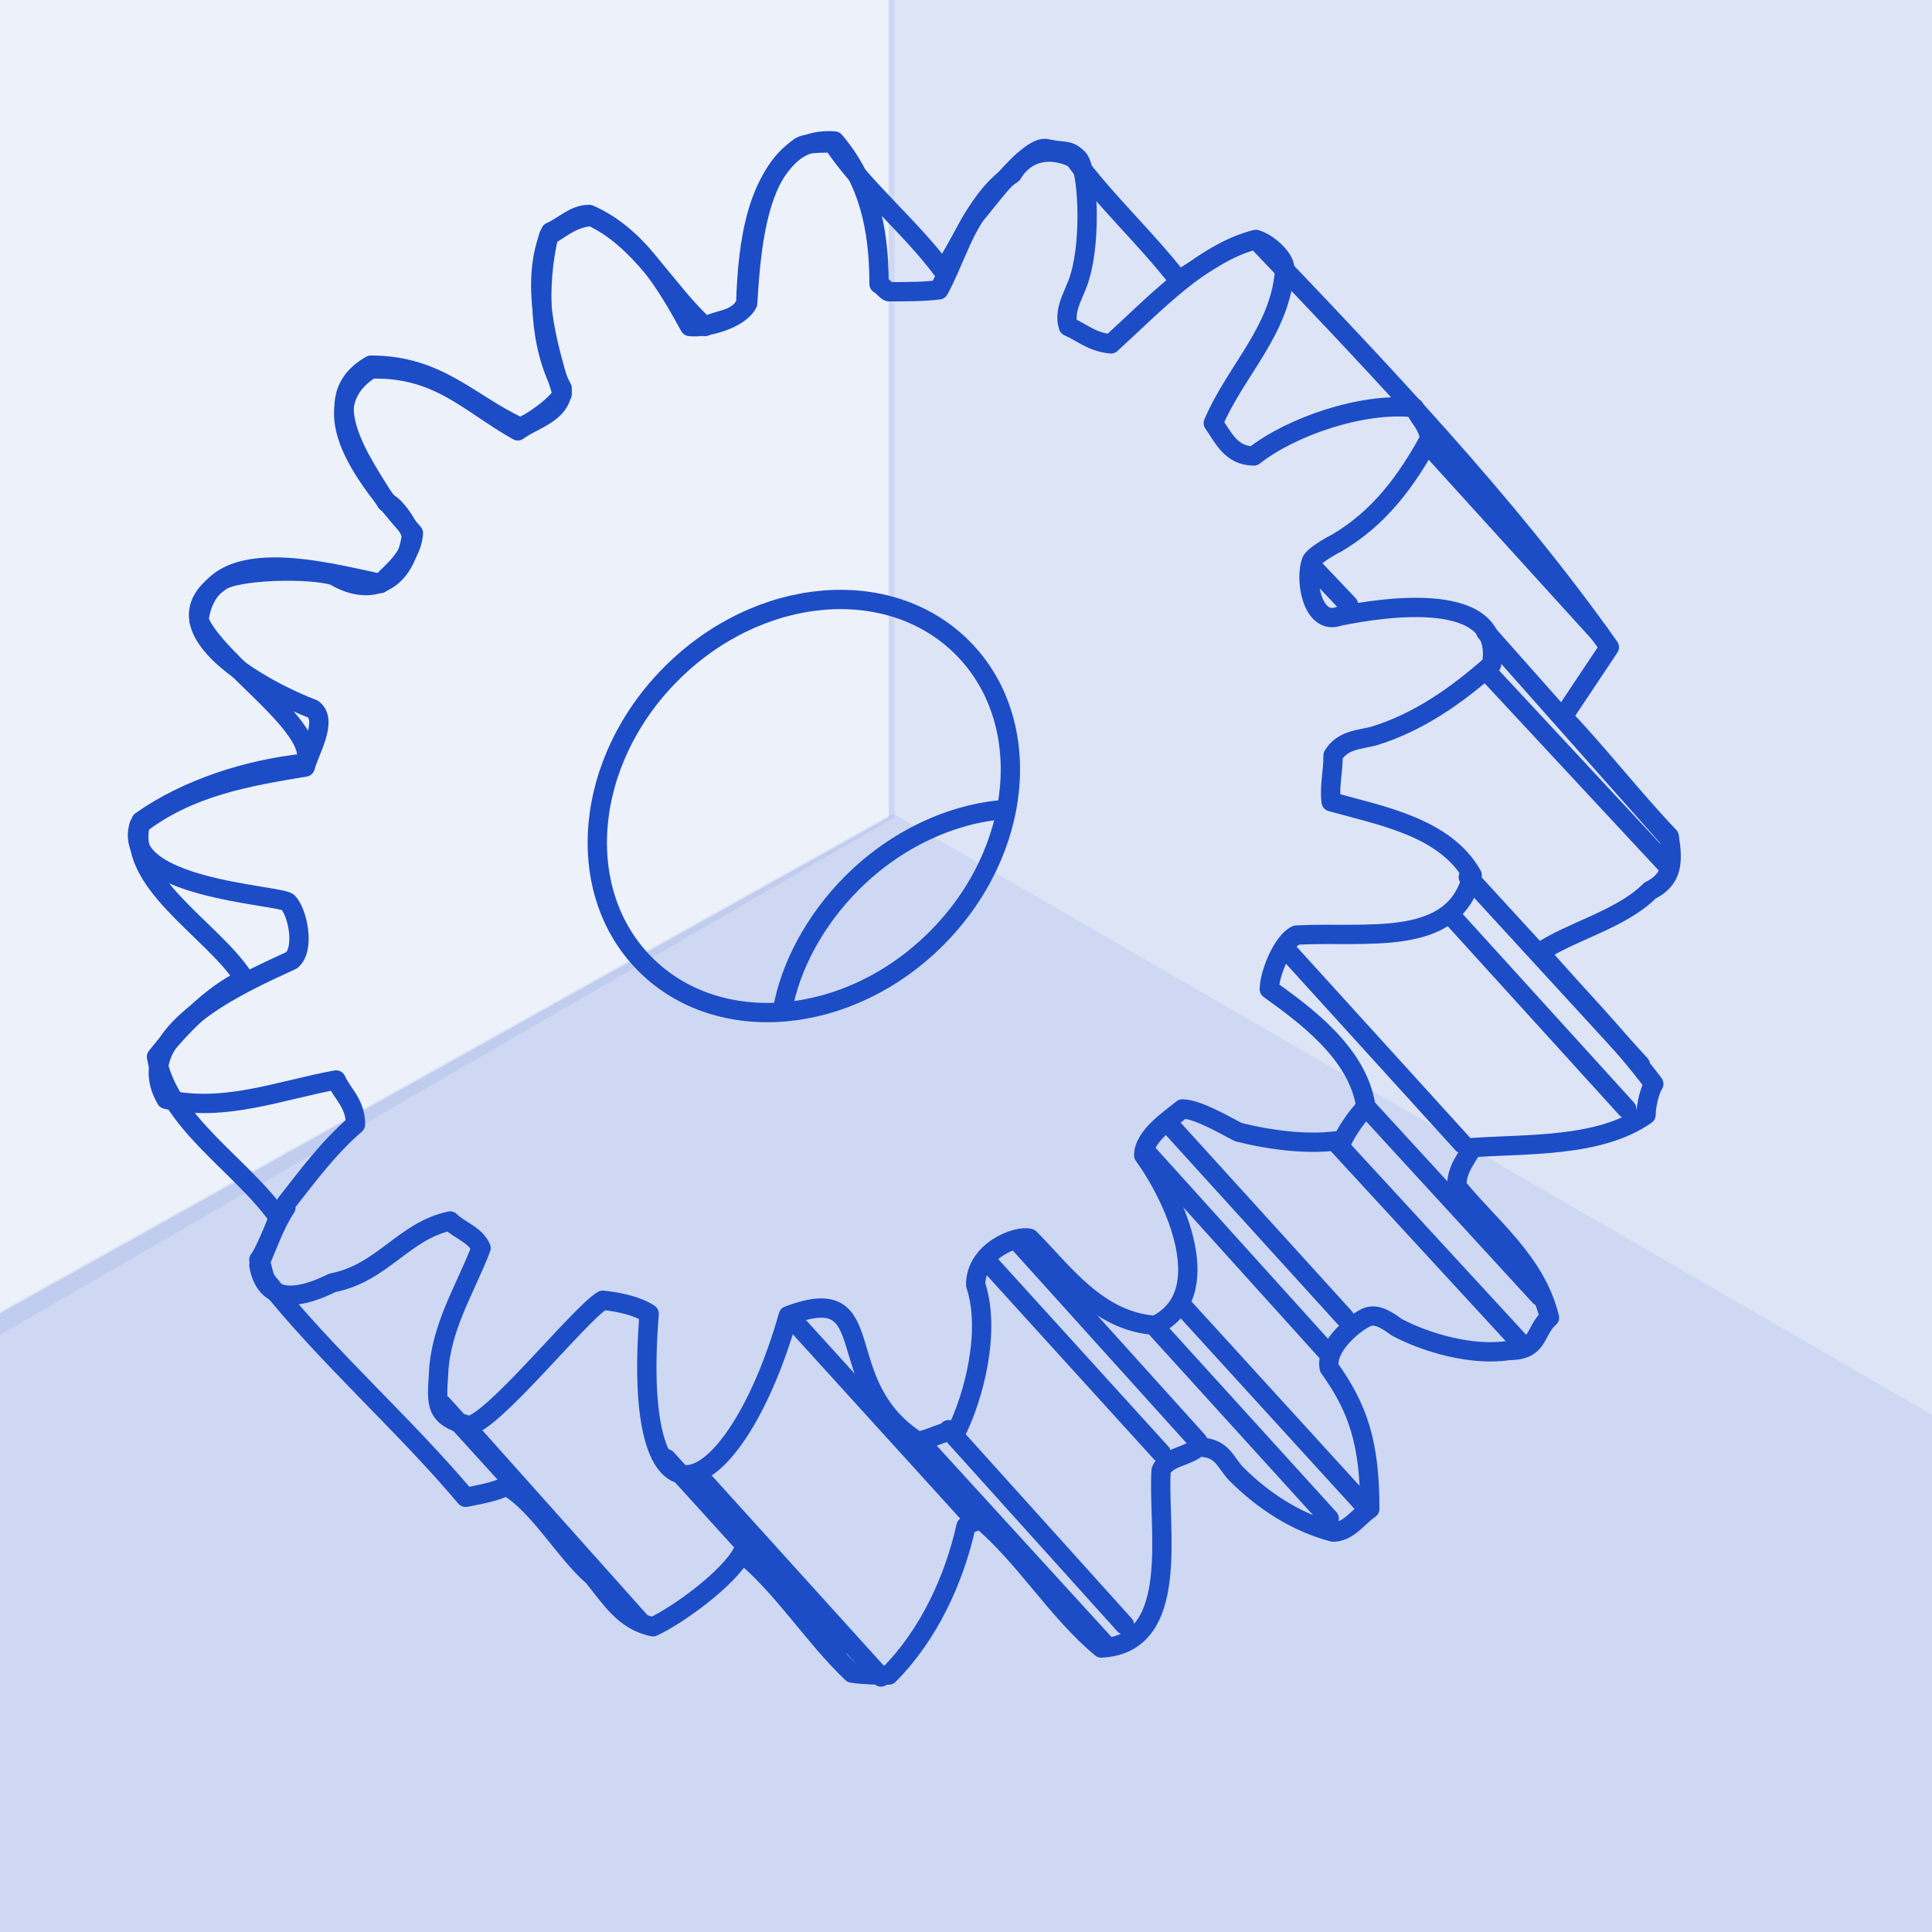 <?xml version="1.0" encoding="UTF-8"?> <!-- Generator: Adobe Illustrator 26.3.1, SVG Export Plug-In . SVG Version: 6.00 Build 0) --> <svg xmlns="http://www.w3.org/2000/svg" xmlns:xlink="http://www.w3.org/1999/xlink" x="0px" y="0px" viewBox="0 0 100 100" style="enable-background:new 0 0 100 100;" xml:space="preserve"> <style type="text/css"> .st0{display:none;} .st1{display:inline;fill:none;stroke:#000000;stroke-miterlimit:10;} .st2{display:inline;opacity:0.48;} .st3{opacity:0.48;} .st4{opacity:0.15;fill:#1C4DC7;} .st5{opacity:8.000000e-02;fill:#1C4DC7;} .st6{fill-rule:evenodd;clip-rule:evenodd;fill:none;stroke:#1C4DC7;stroke-linecap:round;stroke-linejoin:round;stroke-miterlimit:10;} </style> <g id="Слой_3"> </g> <g id="Слой_5" class="st0"> <path class="st1" d="M-5.2,107.2"></path> <g id="pb_x5F_rhm_x5F_40686.tif_00000054971076656519086550000002695591608466229672_" class="st2"> <defs> <rect id="SVGID_1_" x="-22.5" y="-36.3" class="st3" width="136.3" height="156.8"></rect> </defs> <clipPath id="SVGID_00000000225144670637249300000009950042550851877042_"> <use xlink:href="#SVGID_1_" style="overflow:visible;"></use> </clipPath> </g> </g> <g id="Слой_6"> <polygon class="st4" points="46,-46.1 46,42.3 119.1,84.6 125,-36.8 "></polygon> </g> <g id="Слой_6__x28_копия_x29_"> </g> <g id="Слой_6__x28_копия2_x29_"> <polygon class="st5" points="46.3,-46.1 46.3,42.3 -26.8,84.6 -32.8,-36.8 "></polygon> </g> <g id="Слой_8"> <polygon class="st4" points="-27.8,83.5 46,42.3 119.1,84.6 120.8,146 -29.1,144.9 "></polygon> </g> <g id="Слой_8__x28_копия_x29_"> <polygon class="st5" points="-27.6,83.3 46.2,42.1 119.3,84.4 121.1,145.8 -28.9,144.6 "></polygon> <path class="st6" d="M20,26c-1.2-2-3.8-5.4-0.8-7.1c3.5,0,5.1,2,7.7,3.2c0.5-0.1,2-1.2,2.2-1.7c-0.8-2.6-1.7-5.8-0.6-8.4 c0.7-0.3,1.2-0.9,2-0.9c2.5,1.1,4,3.6,5.2,5.8c0.9,0.1,2.6-0.4,3-1.2c0.2-3.5,0.7-8.7,4.5-8.4c1.7,2,2.3,4.4,2.3,7.4 c0.2,0.1,0.3,0.3,0.5,0.4c1,0,1.8,0,2.6-0.1c0.7-1.3,1.2-2.9,1.9-3.9c0.1,0,2.7-3.7,3.7-3.4c0.9,0.2,1.1,0,1.6,0.5 c0.5,0.5,0.7,4.1,0.1,6.1c-0.2,0.8-0.9,1.7-0.6,2.6c0.7,0.3,1.2,0.8,2.2,0.9c2.2-2,4.7-4.7,7.5-5.4c0.5,0.1,1.5,0.9,1.5,1.5 c-0.2,3.2-2.5,5.2-3.7,8c0.5,0.7,0.9,1.7,2.1,1.7c1.9-1.5,5.6-2.8,8.3-2.5c0.3,0.6,0.7,0.9,0.8,1.6c-1.2,2.2-2.6,4.1-4.8,5.4 c0,0-1,0.5-1.3,0.9c-0.4,0.9,0,3.4,1.4,2.9c2.4-0.5,8.6-1.4,7.9,2.5c-1.8,1.6-3.8,3-6.1,3.7c-0.8,0.2-1.6,0.2-2.1,1 c0,0.9-0.2,1.6-0.1,2.4c2.5,0.7,5.9,1.3,7.3,3.8c-0.9,3.8-5.5,2.9-9.1,3.1c-0.7,0.3-1.4,2-1.4,2.8c1.8,1.3,4.6,3.3,5,6.1 c-0.4,0.4-0.9,1.1-1.2,1.7c-1.7,0.3-3.8,0-5.4-0.4c-0.6-0.3-2.1-1.2-2.9-1.2c-0.6,0.5-2,1.4-2,2.4c1.6,2.2,3.9,7.2,0.6,8.8 c-3-0.2-4.8-2.8-6.5-4.5c-0.6-0.2-2.8,0.6-2.8,2.4c0.8,2.4-0.1,5.8-1,7.6c-0.6-0.1-1.3,0.4-2,0.5c-4.7-3-1.7-8.4-6.7-6.5 c-2.7,9.5-8.2,12.4-7.2-0.1c-0.6-0.4-1.5-0.6-2.4-0.7c-1.2,0.7-5.8,6.5-7,6.5c-1.7-0.5-1.6-1.1-1.5-2.7c0.1-2.4,1.4-4.4,2.2-6.5 c-0.3-0.7-1.1-0.9-1.6-1.4c-2.4,0.5-3.5,2.7-6.1,3.2c-1.4,0.7-3.4,1.3-3.8-0.9c0.4-0.9,0.8-2.1,1.4-3c0-0.1,0-0.1,0-0.2 c1.1-1.4,2.2-2.9,3.6-4.1c0-1.1-0.7-1.6-1-2.3c-2.8,0.5-5.8,1.7-8.8,1c-2-3.4,3.9-6,6.5-7.2c0.7-0.6,0.3-2.5-0.2-3 c-0.5-0.4-8.7-0.7-7.7-4c2.6-2,5.6-2.5,8.6-3c0.2-0.8,1.2-2.4,0.4-3c-2.4-0.9-8.4-4.1-4.8-6.6c0.8-0.6,4.6-0.7,5.9-0.3 c2,1.2,3.7,0.2,4-2.1C21.1,27.1,20.4,26.1,20,26z"></path> <path class="st6" d="M46,86.7c-0.6,0-1.2,0-1.9-0.1c-2-1.9-3.6-4.5-5.7-6.2c-0.7,1.3-3.3,3.2-4.6,3.8c-1.5-0.3-2.2-1.5-3.1-2.6 c-1.5-1.3-2.8-3.7-4.5-4.7c-0.4,0.3-1.6,0.5-2.1,0.6c-3.2-3.8-7.2-7.3-10.3-11.2c-0.2-0.3-0.2-0.8-0.4-1.1c0.2-0.2,0.9-1.8,1-2.2 c-2-2.8-5.7-4.9-6.3-8.3c1.1-1.4,2.8-3.2,4.5-4c0,0,0-0.1,0-0.1c-1.6-2.5-6.2-5-5.3-8.1c2.4-1.7,5.6-2.7,8.5-3 c0.8-1.8-4.7-5.3-5.5-7.4c0.5-4.2,6.5-2.5,9.4-1.9c0.7-0.7,1.6-1.4,1.7-2.6c-1.8-2.1-5.7-6.3-2.2-8.5c3.5-0.1,5.1,1.8,7.6,3.2 c0.8-0.6,2.3-0.9,2.3-2.2c-1.2-2.2-1.3-5.3-0.7-7.9c0.7-0.4,1.2-0.9,2.2-1c2.6,1.2,3.9,3.9,5.9,5.7c0.7-0.4,1.7-0.3,2.1-1.2 c0.1-3.3,0.6-6.5,2.8-8.1c0.3-0.2,1.1-0.2,1.7-0.2c1.6,2.4,4,4.3,5.7,6.6c1.1-1.6,1.8-3.8,3.6-5c0.7-1.2,2-1.4,3.2-0.8 c1.6,2.2,3.7,4.1,5.4,6.3c1.2-0.7,2.4-1.7,4-2.1c6.3,6.6,13,13.6,18.3,21.1c-0.8,1.2-1.6,2.4-2.4,3.6c1.9,2,3.6,4.2,5.5,6.2 c0.2,1.3,0.2,2.2-1,2.8c-1.5,1.5-4.1,2.1-5.7,3.2c1.9,2.2,4.1,4.4,5.9,6.8c-0.2,0.3-0.4,1.1-0.4,1.6c-2.4,1.7-6.2,1.5-9,1.7 c-0.3,0.6-0.8,1.1-0.8,2c1.7,2.1,4.1,3.9,4.8,6.8c-0.8,0.7-0.5,1.7-2.1,1.7c-1.9,0.3-4.3-0.4-5.8-1.2c-0.3-0.2-1-0.8-1.6-0.5 c-0.8,0.4-2.1,1.6-1.9,2.6c1.5,2.1,2.1,3.9,2.1,7.3c-0.6,0.4-1.1,1.2-1.9,1.2c-1.9-0.5-3.6-1.6-5-3c-0.6-0.6-0.7-1.4-2-1.4 c-0.5,0.5-1.6,0.5-1.9,1.2c-0.2,2.9,1.1,9-3.1,9.2c-2.3-1.9-4-4.8-6.3-6.7c-0.2,0.2-0.5,0.2-0.7,0.4C49.4,81.7,48.1,84.6,46,86.7z"></path> <ellipse transform="matrix(0.707 -0.707 0.707 0.707 -17.286 41.649)" class="st6" cx="41.6" cy="41.7" rx="11.6" ry="9.7"></ellipse> <path class="st6" d="M52,41.9c-2.7,0.2-5.6,1.5-7.9,3.8c-1.9,1.9-3.2,4.3-3.6,6.6"></path> <line class="st6" x1="41.2" y1="68.5" x2="50.1" y2="78.3"></line> <line class="st6" x1="36.1" y1="76.3" x2="45.6" y2="86.8"></line> <line class="st6" x1="34.5" y1="75.5" x2="43.4" y2="85.3"></line> <line class="st6" x1="24" y1="73.7" x2="33.2" y2="84"></line> <line class="st6" x1="22.9" y1="72.7" x2="31.8" y2="82.5"></line> <line class="st6" x1="66.8" y1="49.4" x2="75.7" y2="59.2"></line> <line class="st6" x1="67.9" y1="29.3" x2="69.8" y2="31.3"></line> <line class="st6" x1="69.3" y1="59.3" x2="78.6" y2="69.4"></line> <line class="st6" x1="70.8" y1="57.4" x2="79.7" y2="67.1"></line> <line class="st6" x1="75.3" y1="47.6" x2="84.2" y2="57.4"></line> <line class="st6" x1="76" y1="45.4" x2="84.9" y2="55.1"></line> <line class="st6" x1="77" y1="34.8" x2="86.3" y2="44.8"></line> <line class="st6" x1="76.9" y1="32.7" x2="86.3" y2="43.3"></line> <line class="st6" x1="73.9" y1="23" x2="82.8" y2="32.8"></line> <line class="st6" x1="61.3" y1="67.7" x2="70.6" y2="77.9"></line> <line class="st6" x1="59.9" y1="68.8" x2="68.8" y2="78.6"></line> <line class="st6" x1="60.7" y1="58.4" x2="69.6" y2="68.2"></line> <line class="st6" x1="59.4" y1="59.7" x2="68.7" y2="70"></line> <line class="st6" x1="51.2" y1="65.4" x2="60.1" y2="75.2"></line> <line class="st6" x1="52.8" y1="64.4" x2="62" y2="74.6"></line> <line class="st6" x1="49.1" y1="74" x2="58.2" y2="84.1"></line> <line class="st6" x1="47.6" y1="74.6" x2="57.1" y2="85"></line> </g> </svg> 